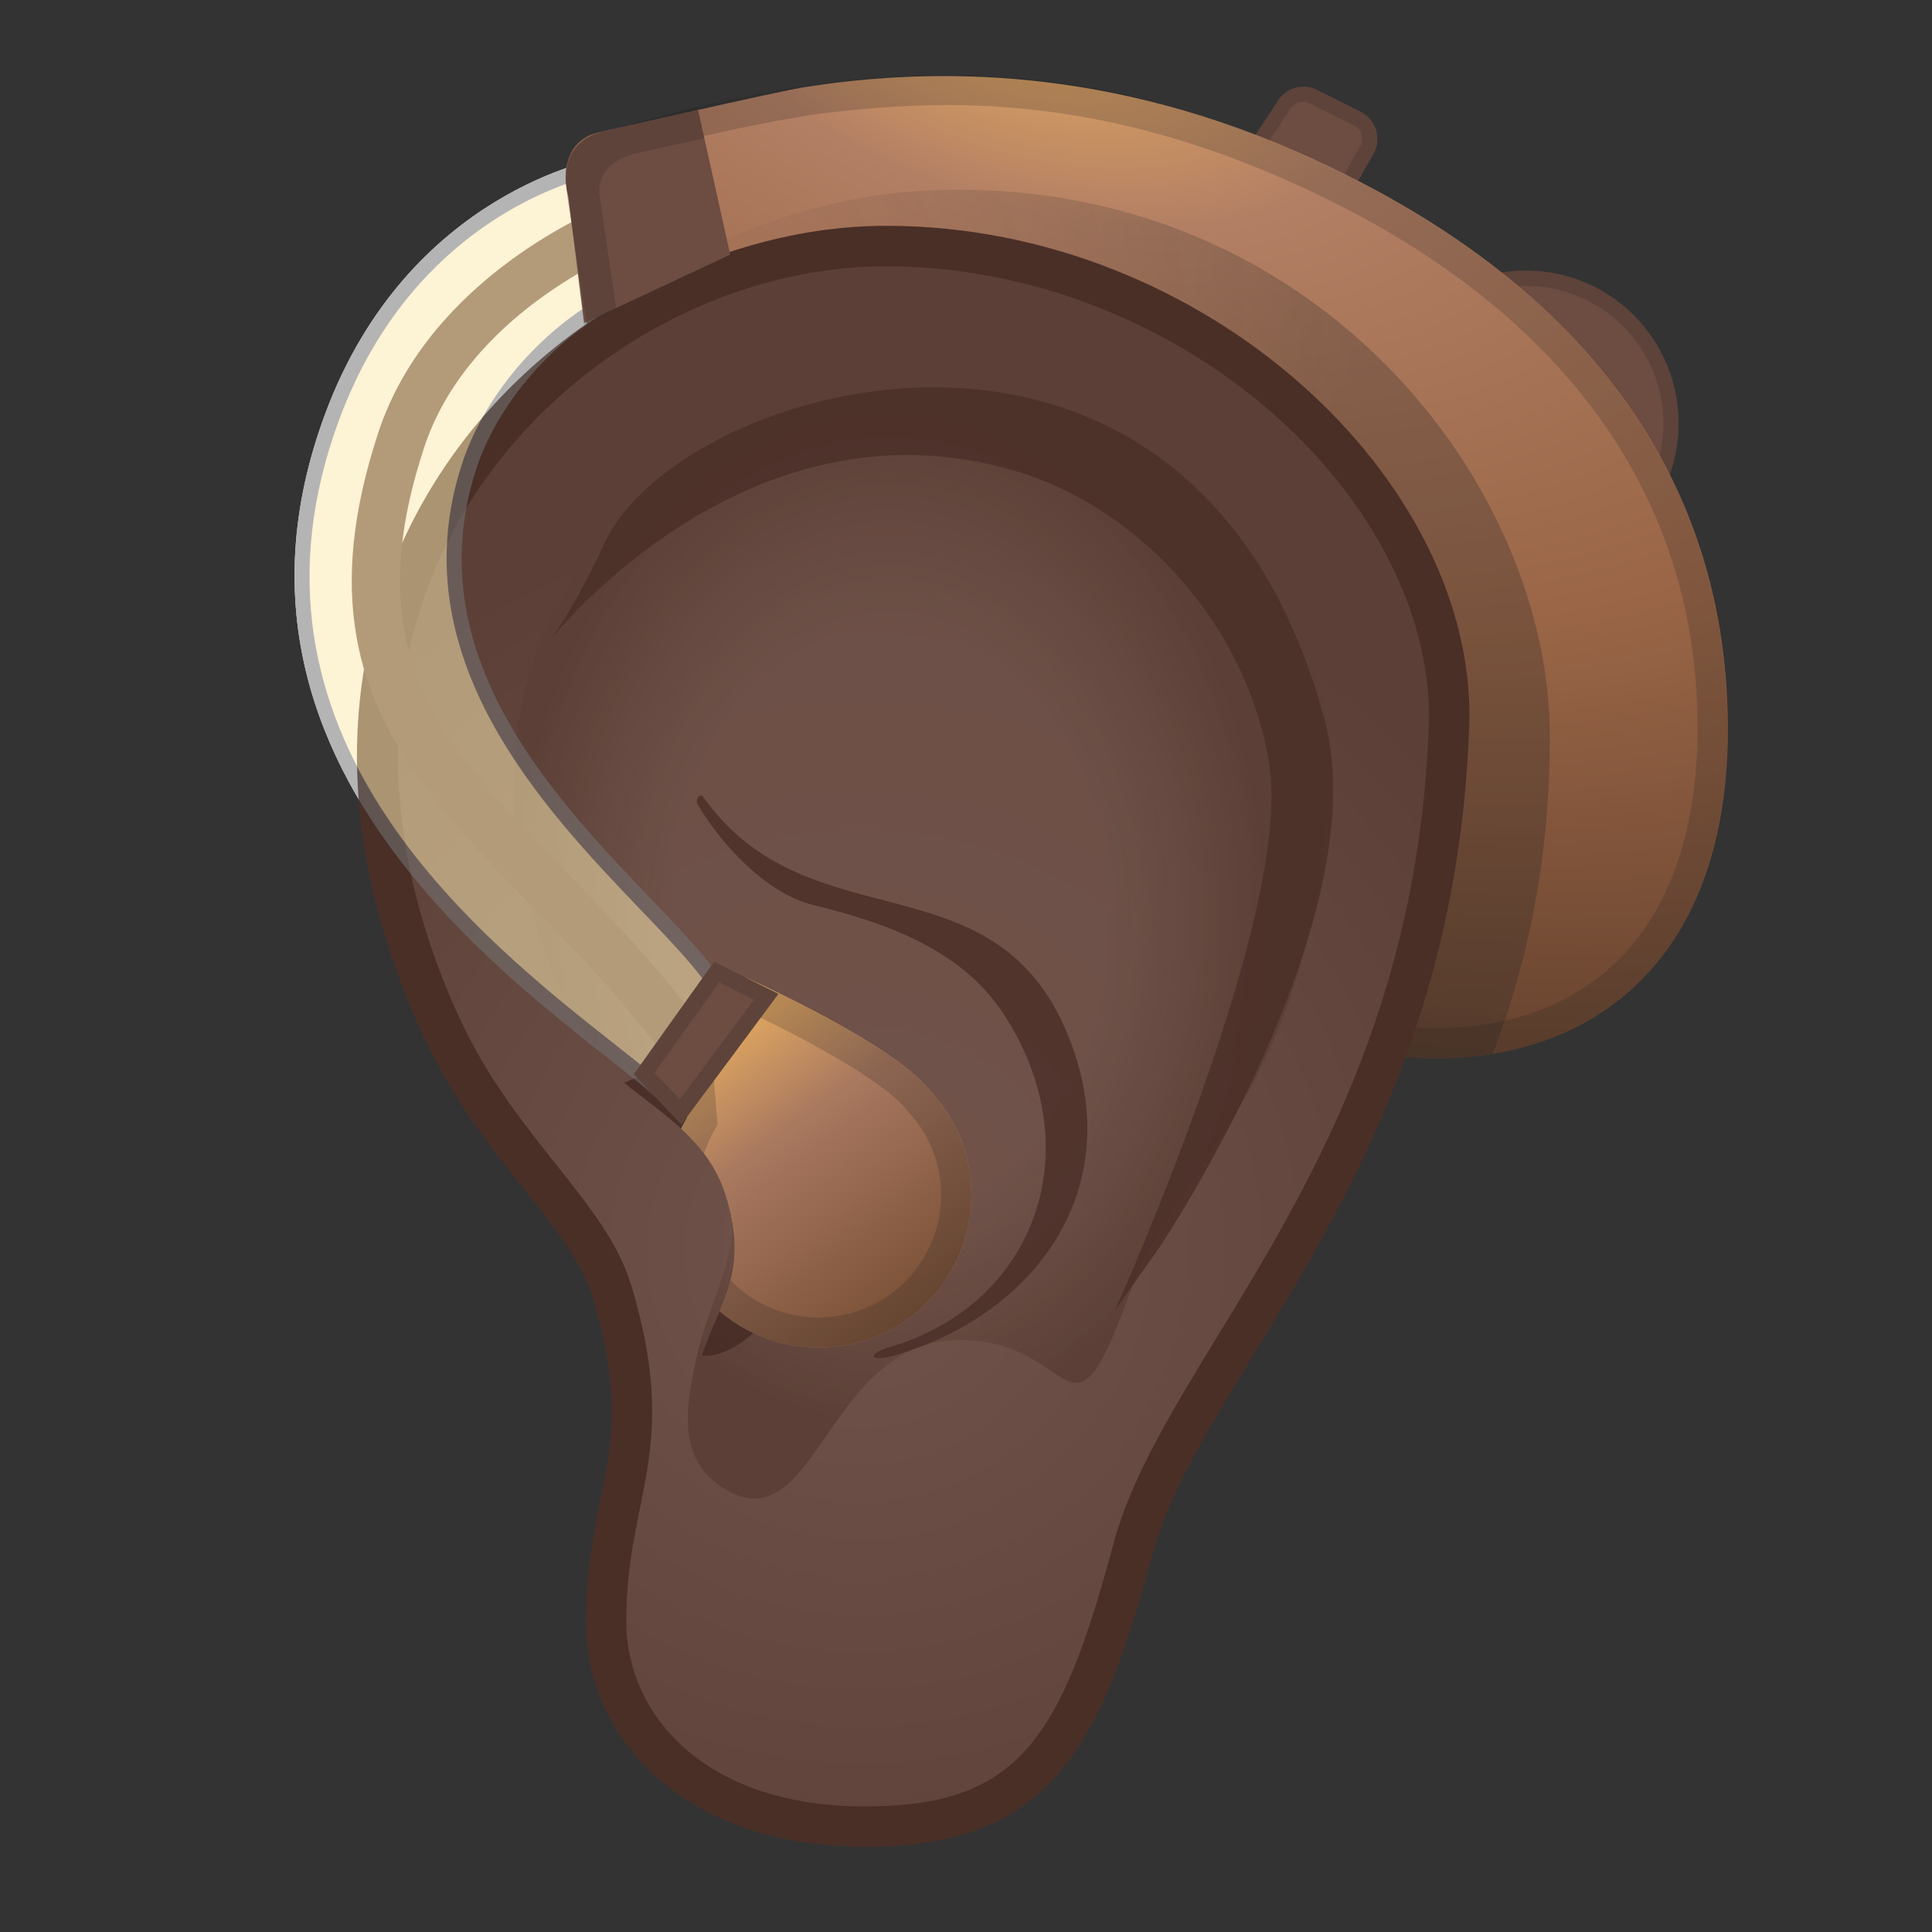 <?xml version="1.0" encoding="utf-8"?>
<!-- Uploaded to: SVG Repo, www.svgrepo.com, Generator: SVG Repo Mixer Tools -->
<svg width="800px" height="800px" viewBox="0 0 128 128" xmlns="http://www.w3.org/2000/svg" xmlns:xlink="http://www.w3.org/1999/xlink" aria-hidden="true" role="img" class="iconify iconify--noto" preserveAspectRatio="xMidYMid meet">
<rect x="0" y="0" width="128" height="128" fill="#333333" stroke="none"/>
<path d="M44.12 73.31C38.8 67.98 11.98 53 21.57 27.35c5.51-14.74 18.29-16.87 18.29-16.87l2.07 9.3c-4.75 2.03-8.85 6.68-10.34 11.17c-5.57 16.79 13.59 28.51 16.79 34.9l-4.26 7.46z" fill="#ffffff">
</path>
<path d="M44.12 73.31C38.8 67.98 11.98 53 21.57 27.35c5.51-14.74 18.29-16.87 18.29-16.87l2.07 9.3c-4.75 2.03-8.85 6.68-10.34 11.17c-5.57 16.79 13.59 28.51 16.79 34.9l-4.26 7.46z" fill="#ffffff" opacity=".54">
</path>
<circle cx="101.09" cy="28.05" r="10.12" fill="#6D4C41">
</circle>
<path d="M82.19 17.01c-2.04-1.18-1.67-3.78-.49-5.82l2.97-4.53a2.01 2.01 0 0 1 2.59-.7l2.88 1.44a2.02 2.02 0 0 1 .85 2.8L88 15.45a4.244 4.244 0 0 1-5.81 1.56z" fill="#6D4C41">
</path>
<path d="M101.09 18.94c5.03 0 9.12 4.09 9.12 9.12s-4.09 9.12-9.12 9.12s-9.12-4.09-9.12-9.12s4.09-9.12 9.12-9.12m0-1c-5.59 0-10.12 4.53-10.12 10.12s4.53 10.12 10.12 10.12s10.12-4.53 10.12-10.12s-4.54-10.12-10.12-10.12z" fill="#212121" opacity=".2">
</path>
<path d="M86.35 6.75c.16 0 .31.04.45.11l2.88 1.44c.25.13.44.34.52.61s.05.55-.09.8l-2.98 5.24a3.259 3.259 0 0 1-4.46 1.19c-.63-.36-.94-.93-.95-1.74c-.01-.79.28-1.77.81-2.69l2.95-4.51c.21-.28.53-.45.87-.45m0-1c-.66 0-1.3.33-1.69.91l-2.97 4.53c-1.18 2.04-1.54 4.64.49 5.82c.67.39 1.4.57 2.13.57c1.47 0 2.9-.76 3.69-2.13l2.98-5.25a2.02 2.02 0 0 0-.85-2.8l-2.88-1.44c-.29-.14-.6-.21-.9-.21z" fill="#212121" opacity=".2">
</path>
<radialGradient id="IconifyId17ecdb2904d178eab7858" cx="66.187" cy="-2.505" r="117.44" gradientTransform="matrix(.917 .398 -.222 .513 4.912 -27.565)" gradientUnits="userSpaceOnUse">
<stop stop-color="#EDB161" offset="0">
</stop>
<stop stop-color="#B37F64" offset=".231">
</stop>
<stop stop-color="#996546" offset=".584">
</stop>
<stop stop-color="#613F2C" offset="1">
</stop>
</radialGradient>
<path d="M85.94 10.06c-13.71-6.03-25.35-5.4-32.5-4.31c-1.96.3-13.58 2.99-13.58 2.99c-1.8.27-2.59 1.82-2.33 3.61l1.4 9.51c.27 1.8 1.5 2.94 3.29 2.68l3.96-.59l-.02 5.88l29.27 25.1c2.29 8.73 10.22 15.19 19.67 15.19c11.24 0 20.36-7.45 19.29-24.49c-.6-9.63-5.02-25.26-28.45-35.57z" fill="url(#IconifyId17ecdb2904d178eab7858)">
</path>
<g opacity=".27">
<radialGradient id="IconifyId17ecdb2904d178eab7859" cx="45.835" cy="20.047" r="43.829" gradientUnits="userSpaceOnUse">
<stop stop-color="#212121" stop-opacity="0" offset=".002">
</stop>
<stop stop-color="#212121" offset="1">
</stop>
</radialGradient>
<path d="M61.63 12.61c-8.02.34-16.46 3.61-23.13 9.21a3.274 3.274 0 0 0 3.72 2.71l3.96-.59l-.02 5.88l29.27 25.1c2.29 8.73 10.22 15.19 19.67 15.19c1.3 0 2.57-.11 3.8-.31c2.26-5.87 3.78-12.73 3.78-20.98c0-17.07-15.97-37.27-41.05-36.21z" fill="url(#IconifyId17ecdb2904d178eab7859)">
</path>
</g>
<path d="M62.76 6.96c7.51 0 14.83 1.61 22.37 4.93c16.92 7.44 26.34 19.15 27.26 33.86c.47 7.59-1.19 13.63-4.8 17.47c-3.01 3.2-7.33 4.89-12.5 4.89c-8.33 0-15.62-5.63-17.73-13.7l-.16-.6l-.47-.41l-28.57-24.5l.02-4.95l.01-2.33l-2.3.34l-3.96.59c-.03 0-.06.01-.1.01c-.49 0-1.04-.7-1.15-1.42l-1.17-9.09c-.06-.43-.02-.81.12-1.05c.07-.12.19-.24.52-.29l.11-.02l.1-.03l6.29-1.65c3.35-.77 6.64-1.36 8.16-1.54c2.05-.23 4.8-.51 7.95-.51m0-2c-3.09 0-5.81.26-8.19.54c-1.64.2-5.05.81-8.4 1.58l-6.32 1.66c-1.8.27-2.59 1.82-2.33 3.61l1.16 9.05c.25 1.66 1.52 3.17 3.13 3.17c.13 0 .26-.01.39-.03l3.96-.59l-.02 5.88l29.27 25.1c2.29 8.73 10.22 15.19 19.67 15.19c11.24 0 20.36-7.45 19.29-24.49c-.6-9.62-5.02-25.25-28.45-35.56c-9.16-4.05-16.89-5.11-23.16-5.11z" fill="#212121" opacity=".2">
</path>
<radialGradient id="IconifyId17ecdb2904d178eab7860" cx="57.074" cy="82.893" r="65.735" gradientUnits="userSpaceOnUse">
<stop stop-color="#70534A" offset=".009">
</stop>
<stop stop-color="#5C4037" offset=".761">
</stop>
</radialGradient>
<path d="M57.29 121.01c-11.77 0-17.14-7.03-17.14-13.56c0-3.19.47-5.49.92-7.71c.78-3.82 1.51-7.43-.53-14.21c-.77-2.54-2.62-4.88-4.77-7.59c-2.17-2.73-4.63-5.83-6.47-9.8c-5.98-12.88-5.69-25.58.81-35.76c6.24-9.77 17.47-16.09 28.62-16.09c10.6 0 21.34 4.57 28.74 12.24C93.2 34.47 96.23 41.42 96 48.1c-.67 18.94-8.16 31.22-14.17 41.09c-3.03 4.97-5.65 9.26-6.77 13.44c-3.45 12.96-6.68 18.38-17.77 18.38z" fill="url(#IconifyId17ecdb2904d178eab7860)">
</path>
<path d="M58.73 17.64c10.24 0 20.63 4.42 27.78 11.83c5.4 5.59 8.37 12.37 8.15 18.59c-.65 18.59-8.04 30.71-13.98 40.44c-3.09 5.06-5.75 9.43-6.92 13.8c-3.48 13.04-6.35 17.38-16.48 17.38c-10.85 0-15.79-6.33-15.79-12.22c0-3.05.45-5.28.89-7.44c.81-3.99 1.58-7.76-.56-14.87c-.84-2.79-2.77-5.22-5-8.03c-2.12-2.67-4.53-5.7-6.31-9.53c-5.77-12.45-5.51-24.7.73-34.48c6-9.4 16.79-15.47 27.49-15.47m0-2.68c-21.12 0-45.17 22.46-30.65 53.75c3.71 8 9.74 12.47 11.18 17.21c3.1 10.28-.45 12.59-.45 21.53c0 7.75 6.56 14.9 18.48 14.9s15.5-5.96 19.07-19.37c3.2-12.01 19.97-25.93 20.98-54.83c.58-16.31-17.48-33.19-38.61-33.19z" fill="#4A2F27">
</path>
<radialGradient id="IconifyId17ecdb2904d178eab7861" cx="58.929" cy="60.833" r="28.89" gradientTransform="matrix(1 0 0 1.345 0 -20.989)" gradientUnits="userSpaceOnUse">
<stop stop-color="#70534A" stop-opacity=".8" offset=".498">
</stop>
<stop stop-color="#5C4037" offset=".868">
</stop>
</radialGradient>
<path d="M88.12 50.59c.42-12.11-12.84-24.66-28.35-24.66S26.6 42.62 37.26 65.87c2.73 5.94 9.27 8.67 10.81 12.39c1.54 3.71-.9 7.43-1.79 11.14c-.91 3.75-1.39 7.1 1.4 9.03c6.26 4.34 6.92-9.2 15.42-9.63c8.35-.43 7.57 8.42 11.78-3.21c3.13-8.69 12.49-13.52 13.24-35z" fill="url(#IconifyId17ecdb2904d178eab7861)">
</path>
<path d="M46.6 52.81c-.21-.3-.57.15-.39.47c1.42 2.45 4.46 5.9 7.67 6.68c4.73 1.16 9.8 2.89 12.64 7.26c5.8 8.92 2.09 19.2-7.56 22.02c-1.61.47-1.33 1.04.28.57C69 86.96 74.83 78.28 70.69 68.42c-4.93-11.78-17.13-5.81-24.09-15.61z" fill="#4A2F27" opacity=".8">
</path>
<path d="M36.12 42.79s13.04-17.04 31.24-11.56C75.9 33.8 82.8 41.9 84.11 50.78c1.49 10.06-10.24 36.04-10.24 36.04l2.93-4.15S91.33 61 87.76 47.7C79.1 15.37 45.07 25.2 40.07 35.94c-2.51 5.39-3.95 6.85-3.95 6.85z" fill="#4A2F27" opacity=".8">
</path>
<defs>
<path id="IconifyId17ecdb2904d178eab7862" d="M88.12 51.48c.42-12.11-12.84-24.66-28.35-24.66S26.6 43.51 37.26 66.76c2.73 5.94 8.96 6.64 10.81 12.39c1.79 5.6-.86 7.62-1.75 11.34c-.91 3.75-1.43 6.91 1.36 8.83c6.26 4.34 6.92-9.2 15.42-9.63c8.35-.43 7.57 8.42 11.78-3.21c3.13-8.68 12.49-13.52 13.24-35z">
</path>
</defs>
<clipPath id="IconifyId17ecdb2904d178eab7863">
<use xlink:href="#IconifyId17ecdb2904d178eab7862">
</use>
</clipPath>
<path d="M51.4 75.05c-1.43-2.32-5.97-5.67-10.5-3.07c-2.17 1.24 3.84 15.37 5 17.16c.23.37.35 1.1 2.18.38c1.61-.63 3.73-2.78 4.31-5.21c.7-2.91.82-6.34-.99-9.26z" clip-path="url(#IconifyId17ecdb2904d178eab7863)" fill="#442A23" opacity=".8">
</path>
<g clip-path="url(#IconifyId17ecdb2904d178eab7863)">
<linearGradient id="IconifyId17ecdb2904d178eab7864" x1="38.006" x2="60.409" y1="57.35" y2="87.469" gradientUnits="userSpaceOnUse">
<stop stop-color="#EDB161" offset="0">
</stop>
<stop stop-color="#D1A263" offset=".344">
</stop>
<stop stop-color="#8D6E63" offset=".996">
</stop>
</linearGradient>
<path d="M61.59 72.23c-.01-.01-.01-.01-.01-.02c-2.54-3.16-12.13-7.42-12.13-7.42l-4.26 5.32l.32 3.94h.01c-.88 1.5-1.4 3.24-1.4 5.11c0 5.59 4.53 10.12 10.12 10.12s10.12-4.53 10.12-10.12c-.01-2.69-1.06-5.12-2.77-6.93z" fill="url(#IconifyId17ecdb2904d178eab7864)">
</path>
<linearGradient id="IconifyId17ecdb2904d178eab7865" x1="45.649" x2="60.264" y1="67.606" y2="87.286" gradientUnits="userSpaceOnUse">
<stop stop-color="#EDB161" offset="0">
</stop>
<stop stop-color="#A8785F" offset=".401">
</stop>
<stop stop-color="#784F36" offset="1">
</stop>
</linearGradient>
<path d="M61.59 72.23c-.01-.01-.01-.01-.01-.02c-2.54-3.16-12.13-7.42-12.13-7.42l-4.26 5.32l.32 3.94h.01c-.88 1.5-1.4 3.24-1.4 5.11c0 5.59 4.53 10.12 10.12 10.12s10.12-4.53 10.12-10.12c-.01-2.69-1.06-5.12-2.77-6.93z" fill="url(#IconifyId17ecdb2904d178eab7865)">
</path>
<path d="M50.03 67.26c3.54 1.68 8.43 4.36 9.93 6.14l.05.07l.12.14a8.086 8.086 0 0 1 2.22 5.56c0 4.47-3.64 8.12-8.12 8.12s-8.12-3.64-8.12-8.12c0-2.08 1.12-4.11 1.13-4.13l.3-.54l-.05-.61l-.26-3.14l2.8-3.49m-.59-2.47l-4.26 5.32l.32 3.94s-1.39 2.45-1.39 5.11c0 5.59 4.53 10.12 10.12 10.12s10.12-4.53 10.12-10.12c0-2.69-1.06-5.12-2.77-6.94c-.01-.01-.01-.01-.01-.02c-2.54-3.15-12.13-7.41-12.13-7.41z" fill="#212121" opacity=".2">
</path>
</g>
<path d="M40.39 15.28s-10.65 4.26-13.81 13.88c-6.68 20.3 8 25.03 19.13 40.42" fill="none" stroke="#5D4037" stroke-miterlimit="10" stroke-width="3.194">
</path>
<g opacity=".54">
<path d="M44 72.5c-.84-.77-2-1.68-3.41-2.79c-9.27-7.3-26.52-20.88-18.55-42.19c4.75-12.7 15.12-15.88 17.44-16.45l1.87 8.42c-4.59 2.11-8.67 6.6-10.23 11.31c-4.17 12.57 4.98 22.12 11.66 29.1c2.22 2.32 4.14 4.33 5.03 5.94L44 72.5z" fill="#FCE8B2">
</path>
<path d="M39.1 11.68l1.67 7.53c-4.56 2.23-8.57 6.73-10.13 11.43c-4.26 12.85 5.39 22.93 11.77 29.6c2.08 2.18 3.91 4.08 4.82 5.6l-3.36 5.88c-.8-.69-1.8-1.48-2.97-2.4c-9.17-7.22-26.23-20.65-18.39-41.62c4.45-11.89 13.63-15.23 16.59-16.02m.76-1.2s-12.78 2.13-18.29 16.87C11.98 53 38.8 67.98 44.12 73.31l4.26-7.45c-3.19-6.39-22.36-18.1-16.79-34.9c1.49-4.49 5.59-9.14 10.34-11.17l-2.07-9.31z" fill="#757575">
</path>
</g>
<path fill="#6D4C41" d="M41.99 71.18l3.15 3.32l6.43-8.65l-4.26-2.13z">
</path>
<path d="M47.65 65.08l2.31 1.15l-4.92 6.61l-1.68-1.77l4.29-5.99m-.34-1.36l-5.32 7.45l3.15 3.33l6.43-8.65l-4.26-2.13z" fill="#212121" opacity=".2">
</path>
<path d="M48.38 16.87L38.7 21.4l-1.05-8.38c-.53-1.96.06-3.87 2.66-4.41l5.94-1.32l2.13 9.58z" fill="#6D4C41">
</path>
<path d="M38.88 21.5l-1.27-8.3c-.21-1.53-.26-3.88 2.25-4.45l6.32-1.66l.49 2.07l-4.58 1.01s-2.57.5-2.38 2.72l1.11 7.52l-1.94 1.09z" fill="#212121" opacity=".2">
</path>
</svg>